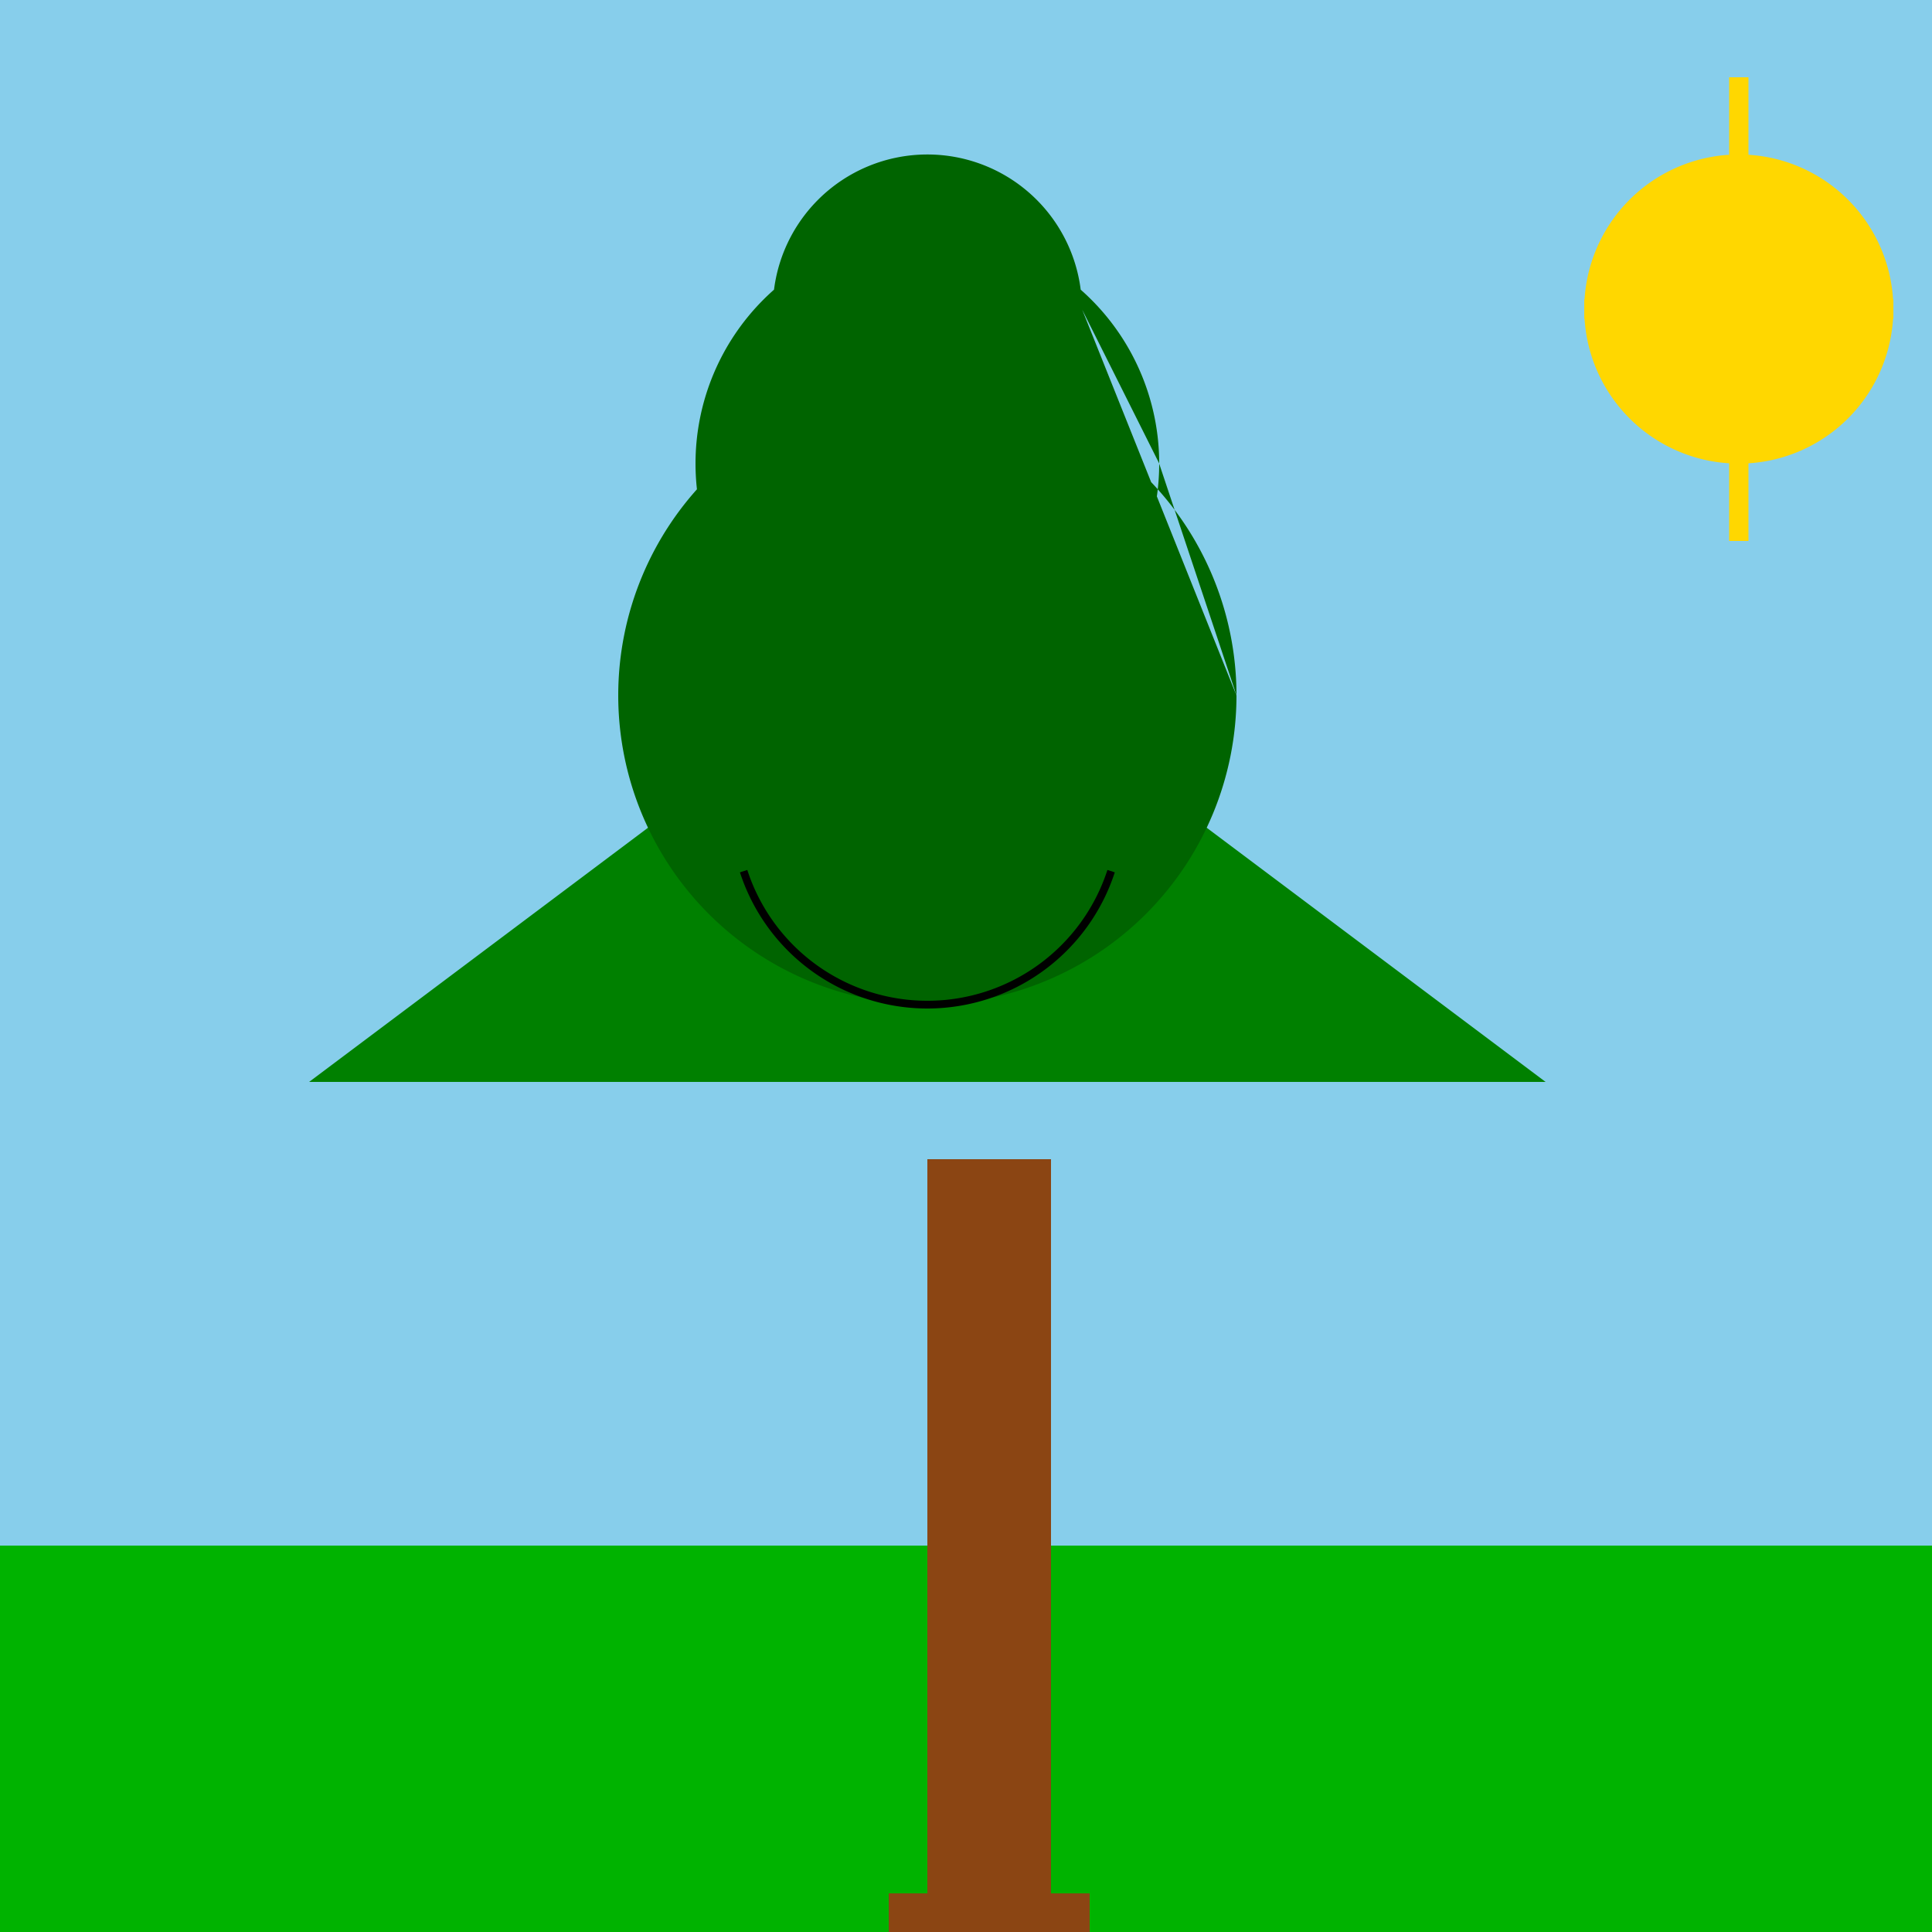 <!--

Generated by DrawGPT.
Free, open source, AI generated images in SVG, PNG, and HTML Canvas format.
https://drawgpt.ai

Created: 2024-01-16T14:19:38.454Z
Link: https://drawgpt.ai/prompt/141313/

-->
<svg xmlns="http://www.w3.org/2000/svg" xmlns:xlink="http://www.w3.org/1999/xlink" width="500" height="500"><defs/><g><rect fill="#87ceeb" stroke="none" x="0" y="0" width="512" height="512"/><rect fill="#00b300" stroke="none" x="0" y="400" width="512" height="112"/><rect fill="#8b4513" stroke="none" x="240" y="300" width="32" height="200"/><path fill="#008000" stroke="none" paint-order="stroke fill markers" d=" M 80 280 L 240 160 L 400 280 Z"/><path fill="#006400" stroke="none" paint-order="stroke fill markers" d=" M 320 180 A 80 80 0 1 1 320 179.92 L 300 120 A 60 60 0 1 1 300 119.94 L 280 80 A 40 40 0 1 1 280 79.96"/><rect fill="#8b4513" stroke="none" x="230" y="490" width="12" height="20"/><rect fill="#8b4513" stroke="none" x="250" y="490" width="12" height="20"/><rect fill="#8b4513" stroke="none" x="270" y="490" width="12" height="20"/><path fill="#ffd700" stroke="none" paint-order="stroke fill markers" d=" M 490 80 A 40 40 0 1 1 490 79.96"/><path fill="none" stroke="#ffd700" paint-order="fill stroke markers" d=" M 450 20 L 450 140 M 490 80 L 410 80 M 470 50 L 430 110 M 430 50 L 470 110" stroke-miterlimit="10" stroke-width="5" stroke-dasharray=""/><path fill="none" stroke="#000000" paint-order="fill stroke markers" d=" M 287.553 225.451 A 50 50 0 0 1 192.447 225.451" stroke-miterlimit="10" stroke-width="2" stroke-dasharray=""/></g></svg>